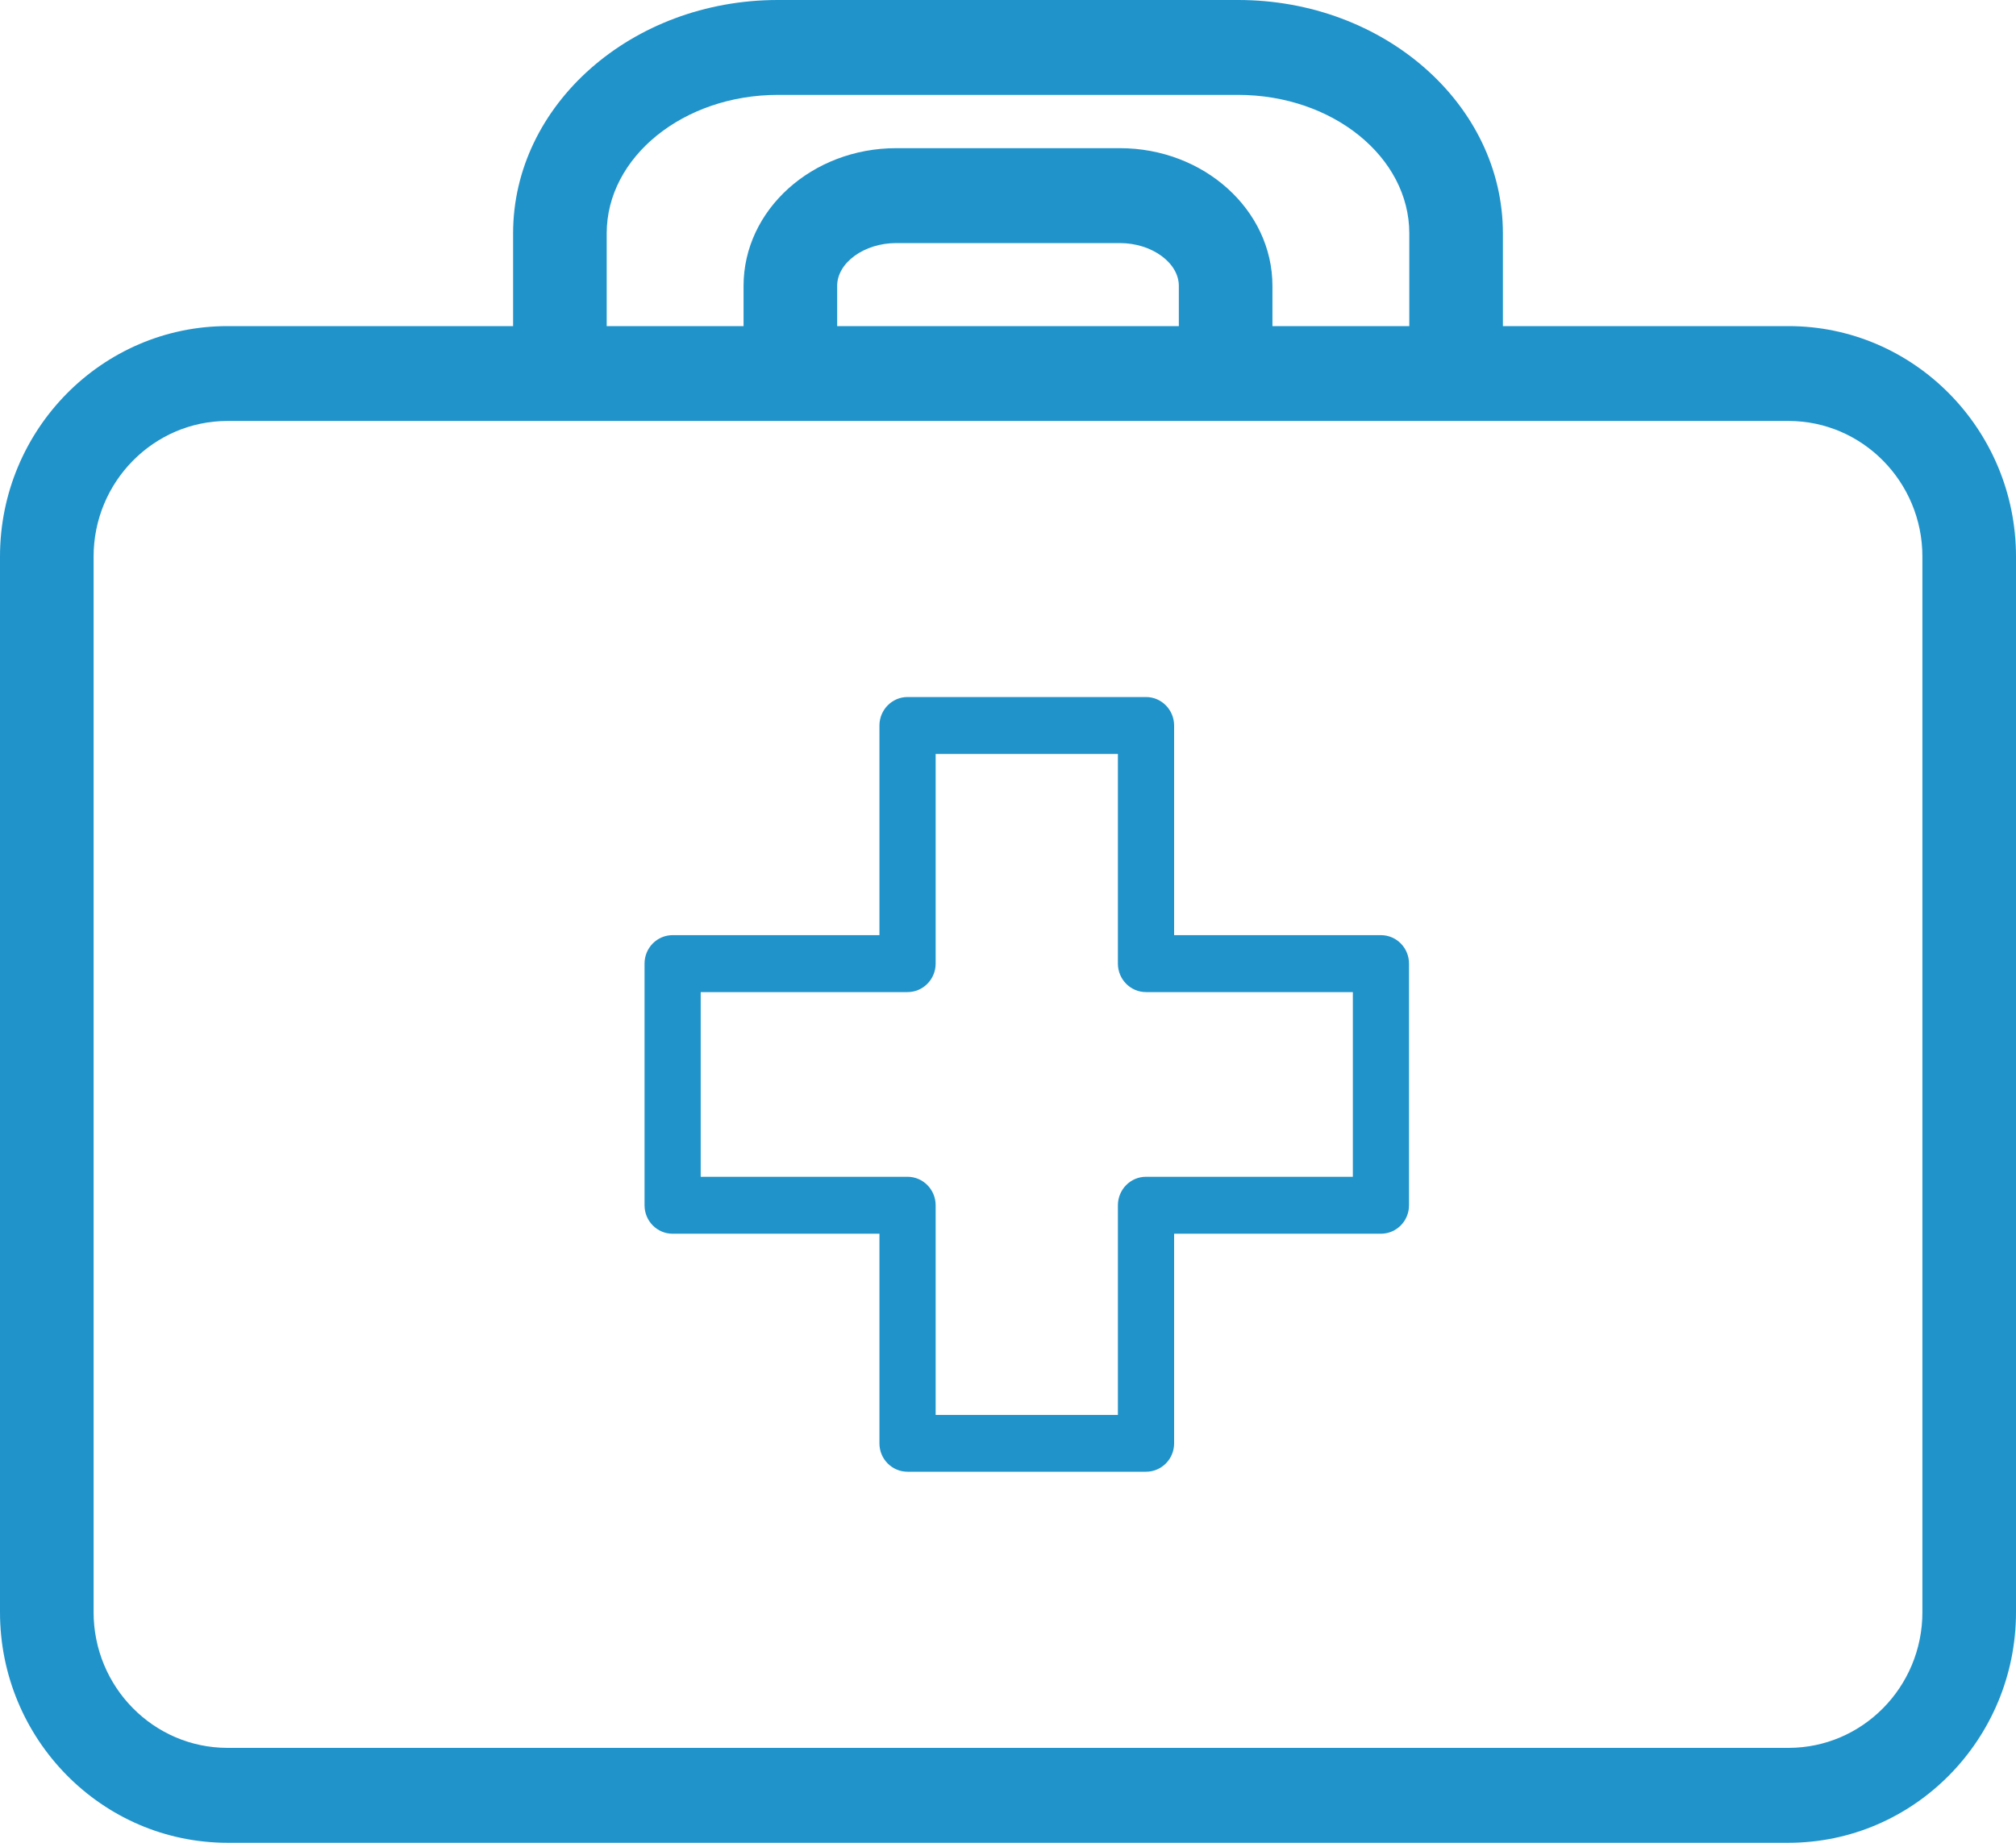 <svg width="35" height="32" viewBox="0 0 35 32" fill="none" xmlns="http://www.w3.org/2000/svg">
<path d="M20.466 5.663H14.534V4.965C14.534 4.562 15.003 4.221 15.559 4.221H19.441C19.996 4.221 20.466 4.562 20.466 4.965V5.663ZM13.504 1.648H21.496C23.134 1.648 24.467 2.726 24.467 4.052V5.663H22.091V4.965C22.091 3.646 20.902 2.573 19.441 2.573H15.559C14.098 2.573 12.909 3.646 12.909 4.965V5.663H10.533V4.052C10.533 2.726 11.866 1.648 13.504 1.648ZM33.375 27.996C33.375 29.297 32.332 30.352 31.051 30.352H3.949C2.668 30.352 1.625 29.297 1.625 27.996V9.665C1.625 8.367 2.668 7.31 3.949 7.31H31.051C32.332 7.31 33.375 8.367 33.375 9.665V27.996ZM26.092 5.663V4.052C26.092 1.818 24.031 -1.20091e-06 21.496 -1.20091e-06H13.504C10.969 -1.20091e-06 8.908 1.818 8.908 4.052V5.663H3.949C1.772 5.663 0 7.458 0 9.665V27.996C0 30.203 1.772 32 3.949 32H31.051C33.228 32 35 30.203 35 27.996V9.665C35 7.458 33.228 5.663 31.051 5.663H26.092Z" fill="#2093CA"/>
<path d="M23.487 20.435H19.896C19.626 20.435 19.408 20.657 19.408 20.93V24.571H16.244V20.93C16.244 20.657 16.025 20.435 15.756 20.435H12.165V17.228H15.756C16.025 17.228 16.244 17.006 16.244 16.733V13.093H19.408V16.733C19.408 17.006 19.626 17.228 19.896 17.228H23.487V20.435ZM23.974 16.239H20.384V12.599C20.384 12.326 20.165 12.104 19.896 12.104H15.756C15.487 12.104 15.268 12.326 15.268 12.599V16.239H11.677C11.408 16.239 11.19 16.46 11.19 16.733V20.93C11.19 21.203 11.408 21.424 11.677 21.424H15.268V25.064C15.268 25.338 15.487 25.557 15.756 25.557H19.896C20.165 25.557 20.384 25.338 20.384 25.064V21.424H23.974C24.244 21.424 24.462 21.203 24.462 20.93V16.733C24.462 16.46 24.244 16.239 23.974 16.239Z" fill="#2093CA"/>
</svg>

